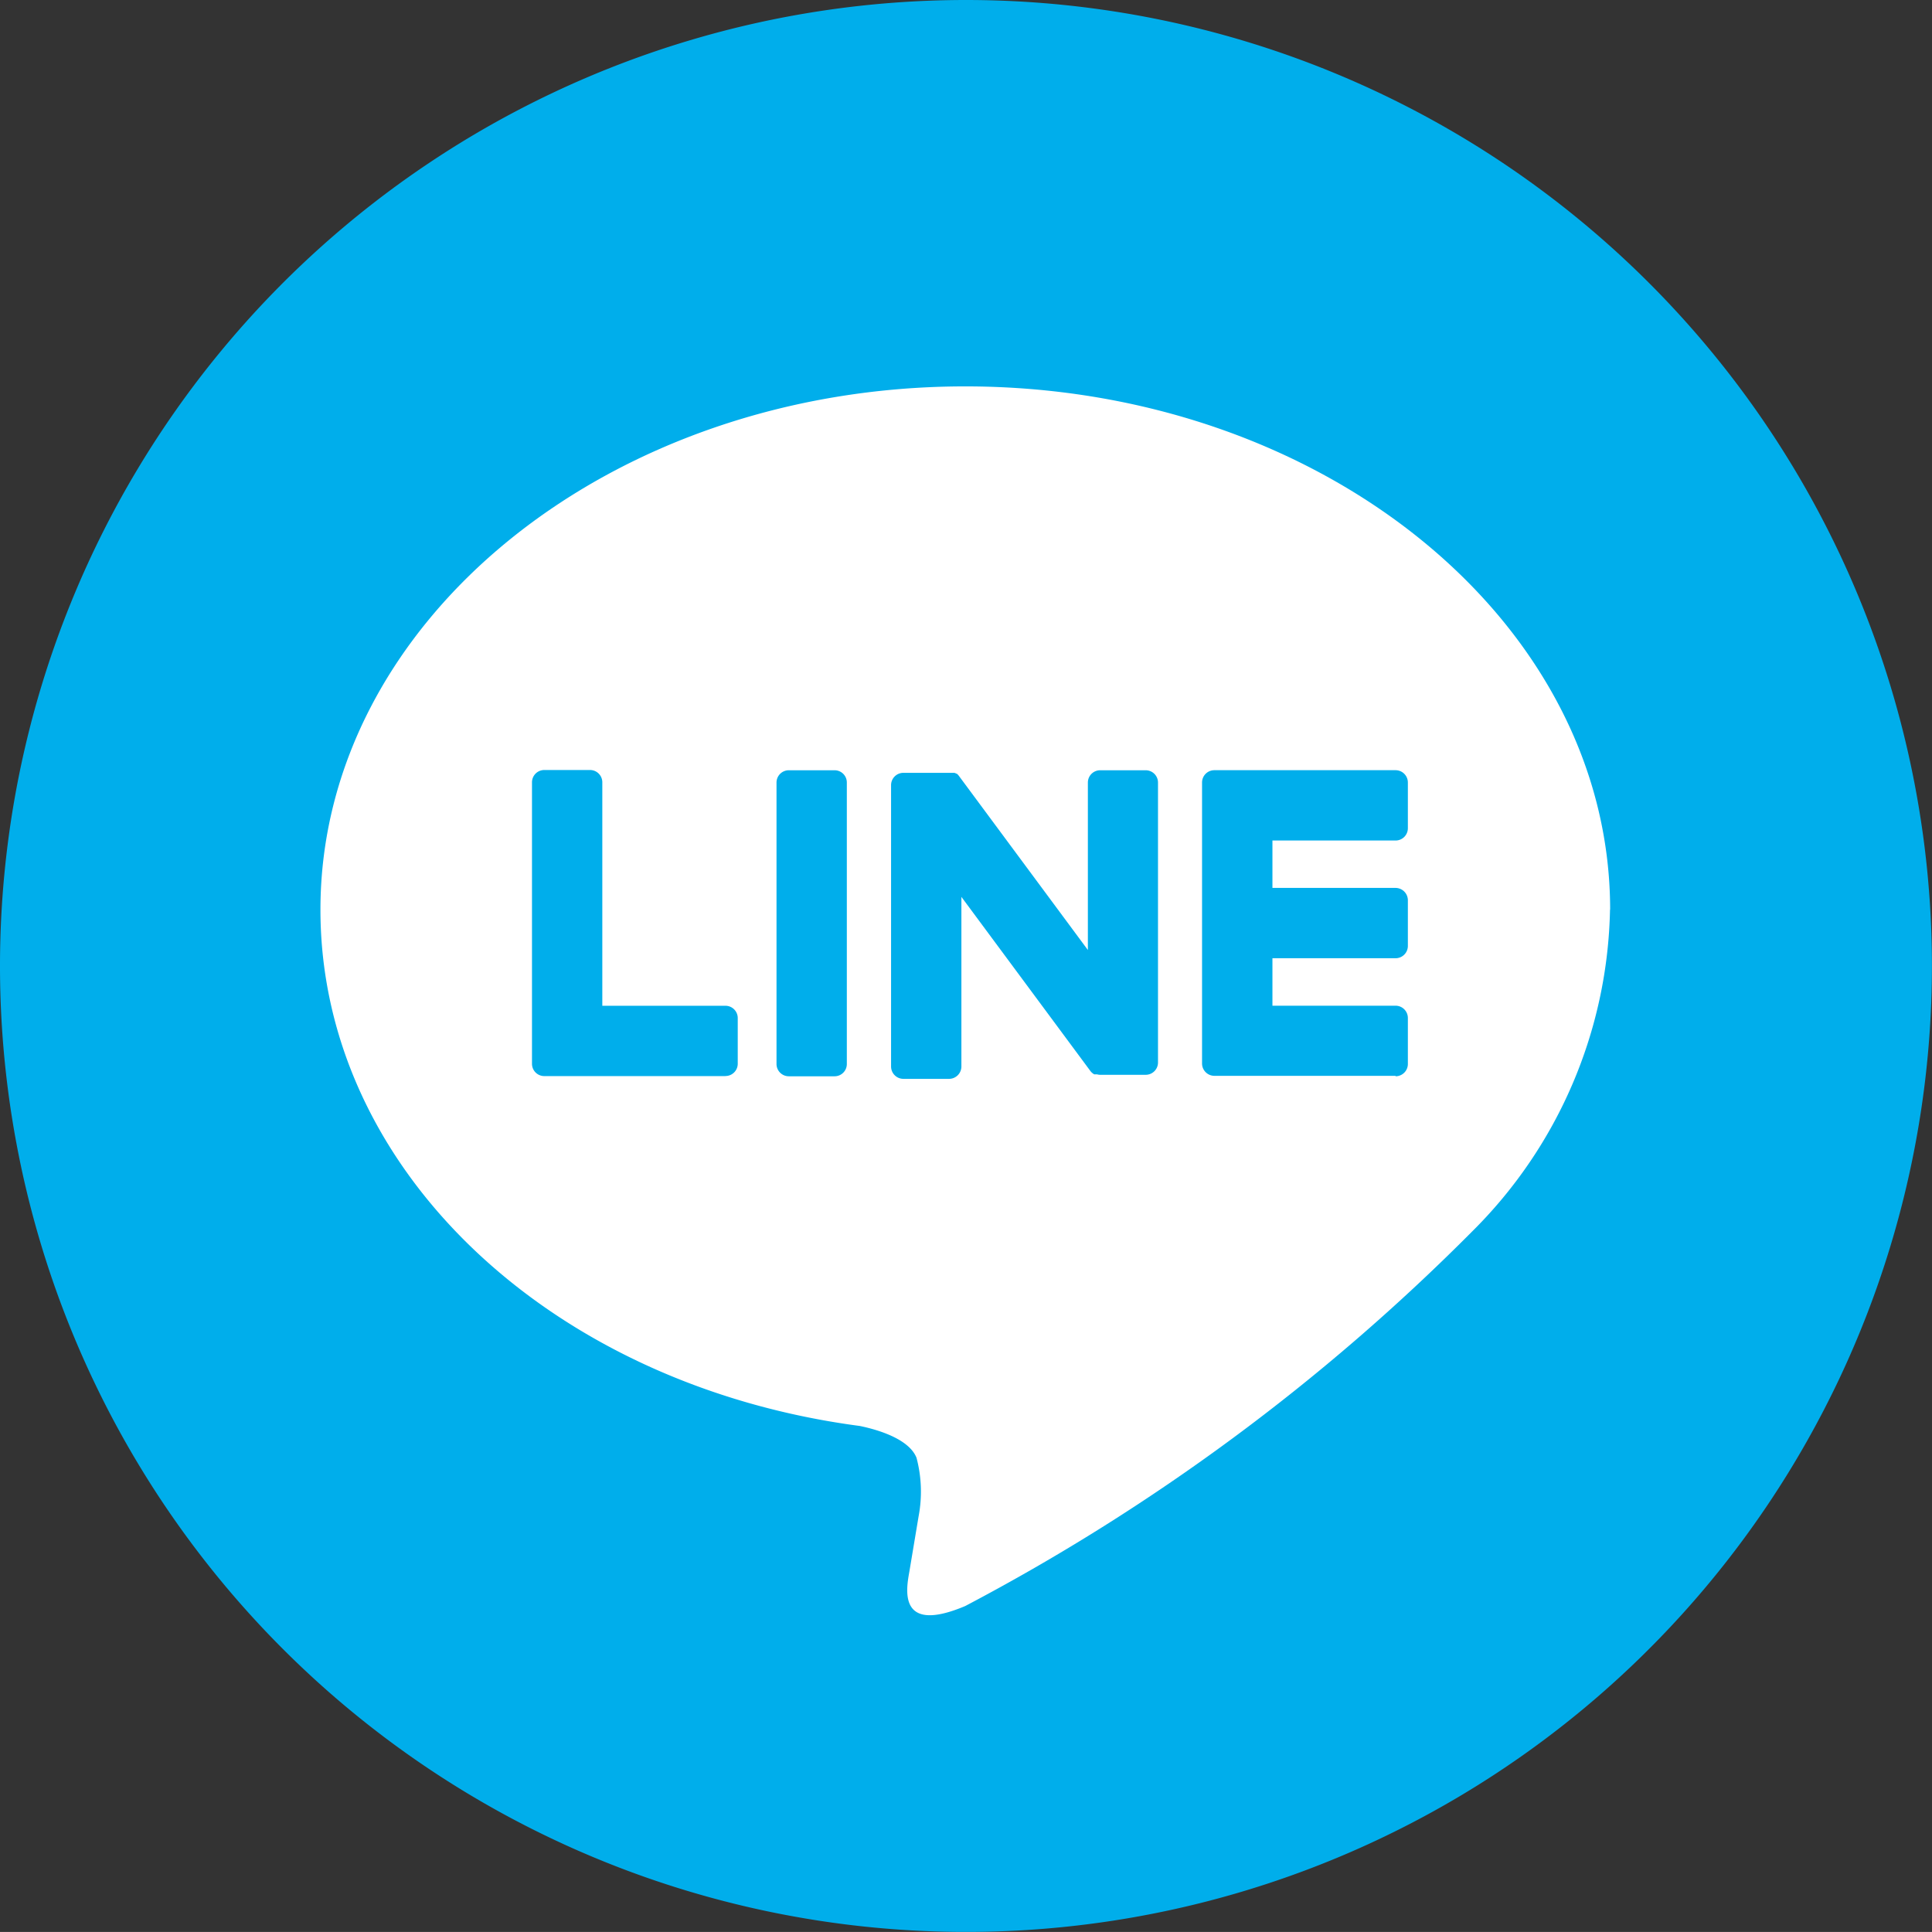 <svg xmlns="http://www.w3.org/2000/svg" width="30.001" height="30" viewBox="0 0 30.001 30"><rect x="0" y="0" width="30.001" height="30" fill="#333333" stroke="none"/><g transform="translate(-507.748 -1652)"><path d="M30,15A15,15,0,1,1,15,0h0A15,15,0,0,1,30,15v0" transform="translate(507.748 1652)" fill="#00aeeb"/><path d="M26.621,16.078c0-4.481-4.488-8.126-10.014-8.126S6.594,11.6,6.594,16.078c0,4.02,3.562,7.382,8.375,8.017.325.067.77.215.881.494a2.05,2.05,0,0,1,.033.906s-.118.706-.143.856c-.044.254-.2.991.867.54a32.3,32.3,0,0,0,7.868-5.813,7.229,7.229,0,0,0,2.144-5" transform="translate(506.13 1650.048)" fill="#fff"/><path d="M27.742,20.605a.191.191,0,0,0,.191-.191V19.7a.191.191,0,0,0-.191-.191H25.83v-.737h1.912a.191.191,0,0,0,.191-.191v-.71a.192.192,0,0,0-.191-.191H25.83v-.736h1.912a.191.191,0,0,0,.191-.191v-.71a.191.191,0,0,0-.191-.191H24.928a.191.191,0,0,0-.191.191v4.364a.192.192,0,0,0,.191.191h2.814Z" transform="translate(501.677 1648.108)" fill="#00aeeb"/><path d="M13.952,20.6a.191.191,0,0,0,.191-.191V19.7a.191.191,0,0,0-.191-.191H12.04v-3.47a.191.191,0,0,0-.191-.191h-.71a.191.191,0,0,0-.191.191V20.41a.191.191,0,0,0,.191.191h2.814Z" transform="translate(505.061 1648.109)" fill="#00aeeb"/><path d="M16.881,15.851h-.71a.191.191,0,0,0-.192.191v4.37a.191.191,0,0,0,.192.191h.71a.19.19,0,0,0,.19-.191v-4.37a.19.19,0,0,0-.19-.191" transform="translate(503.827 1648.11)" fill="#00aeeb"/><path d="M22.293,15.851h-.71a.191.191,0,0,0-.191.191v2.6l-2-2.7a.223.223,0,0,0-.016-.02l-.011-.011,0,0-.011-.008-.006,0-.01-.006-.005,0-.011-.006h-.006l-.011,0H19.3l-.011,0h-.762a.191.191,0,0,0-.191.191v4.37a.192.192,0,0,0,.191.191h.71a.192.192,0,0,0,.191-.191V17.817l2,2.7a.2.2,0,0,0,.05.048l.012.008h.005l.009,0,.01,0h.006l.014,0a.184.184,0,0,0,.05.007h.706a.191.191,0,0,0,.191-.191V16.042a.191.191,0,0,0-.191-.191" transform="translate(503.249 1648.11)" fill="#00aeeb"/><rect width="30" height="29.999" transform="translate(507.748 1652)" fill="none"/></g></svg>